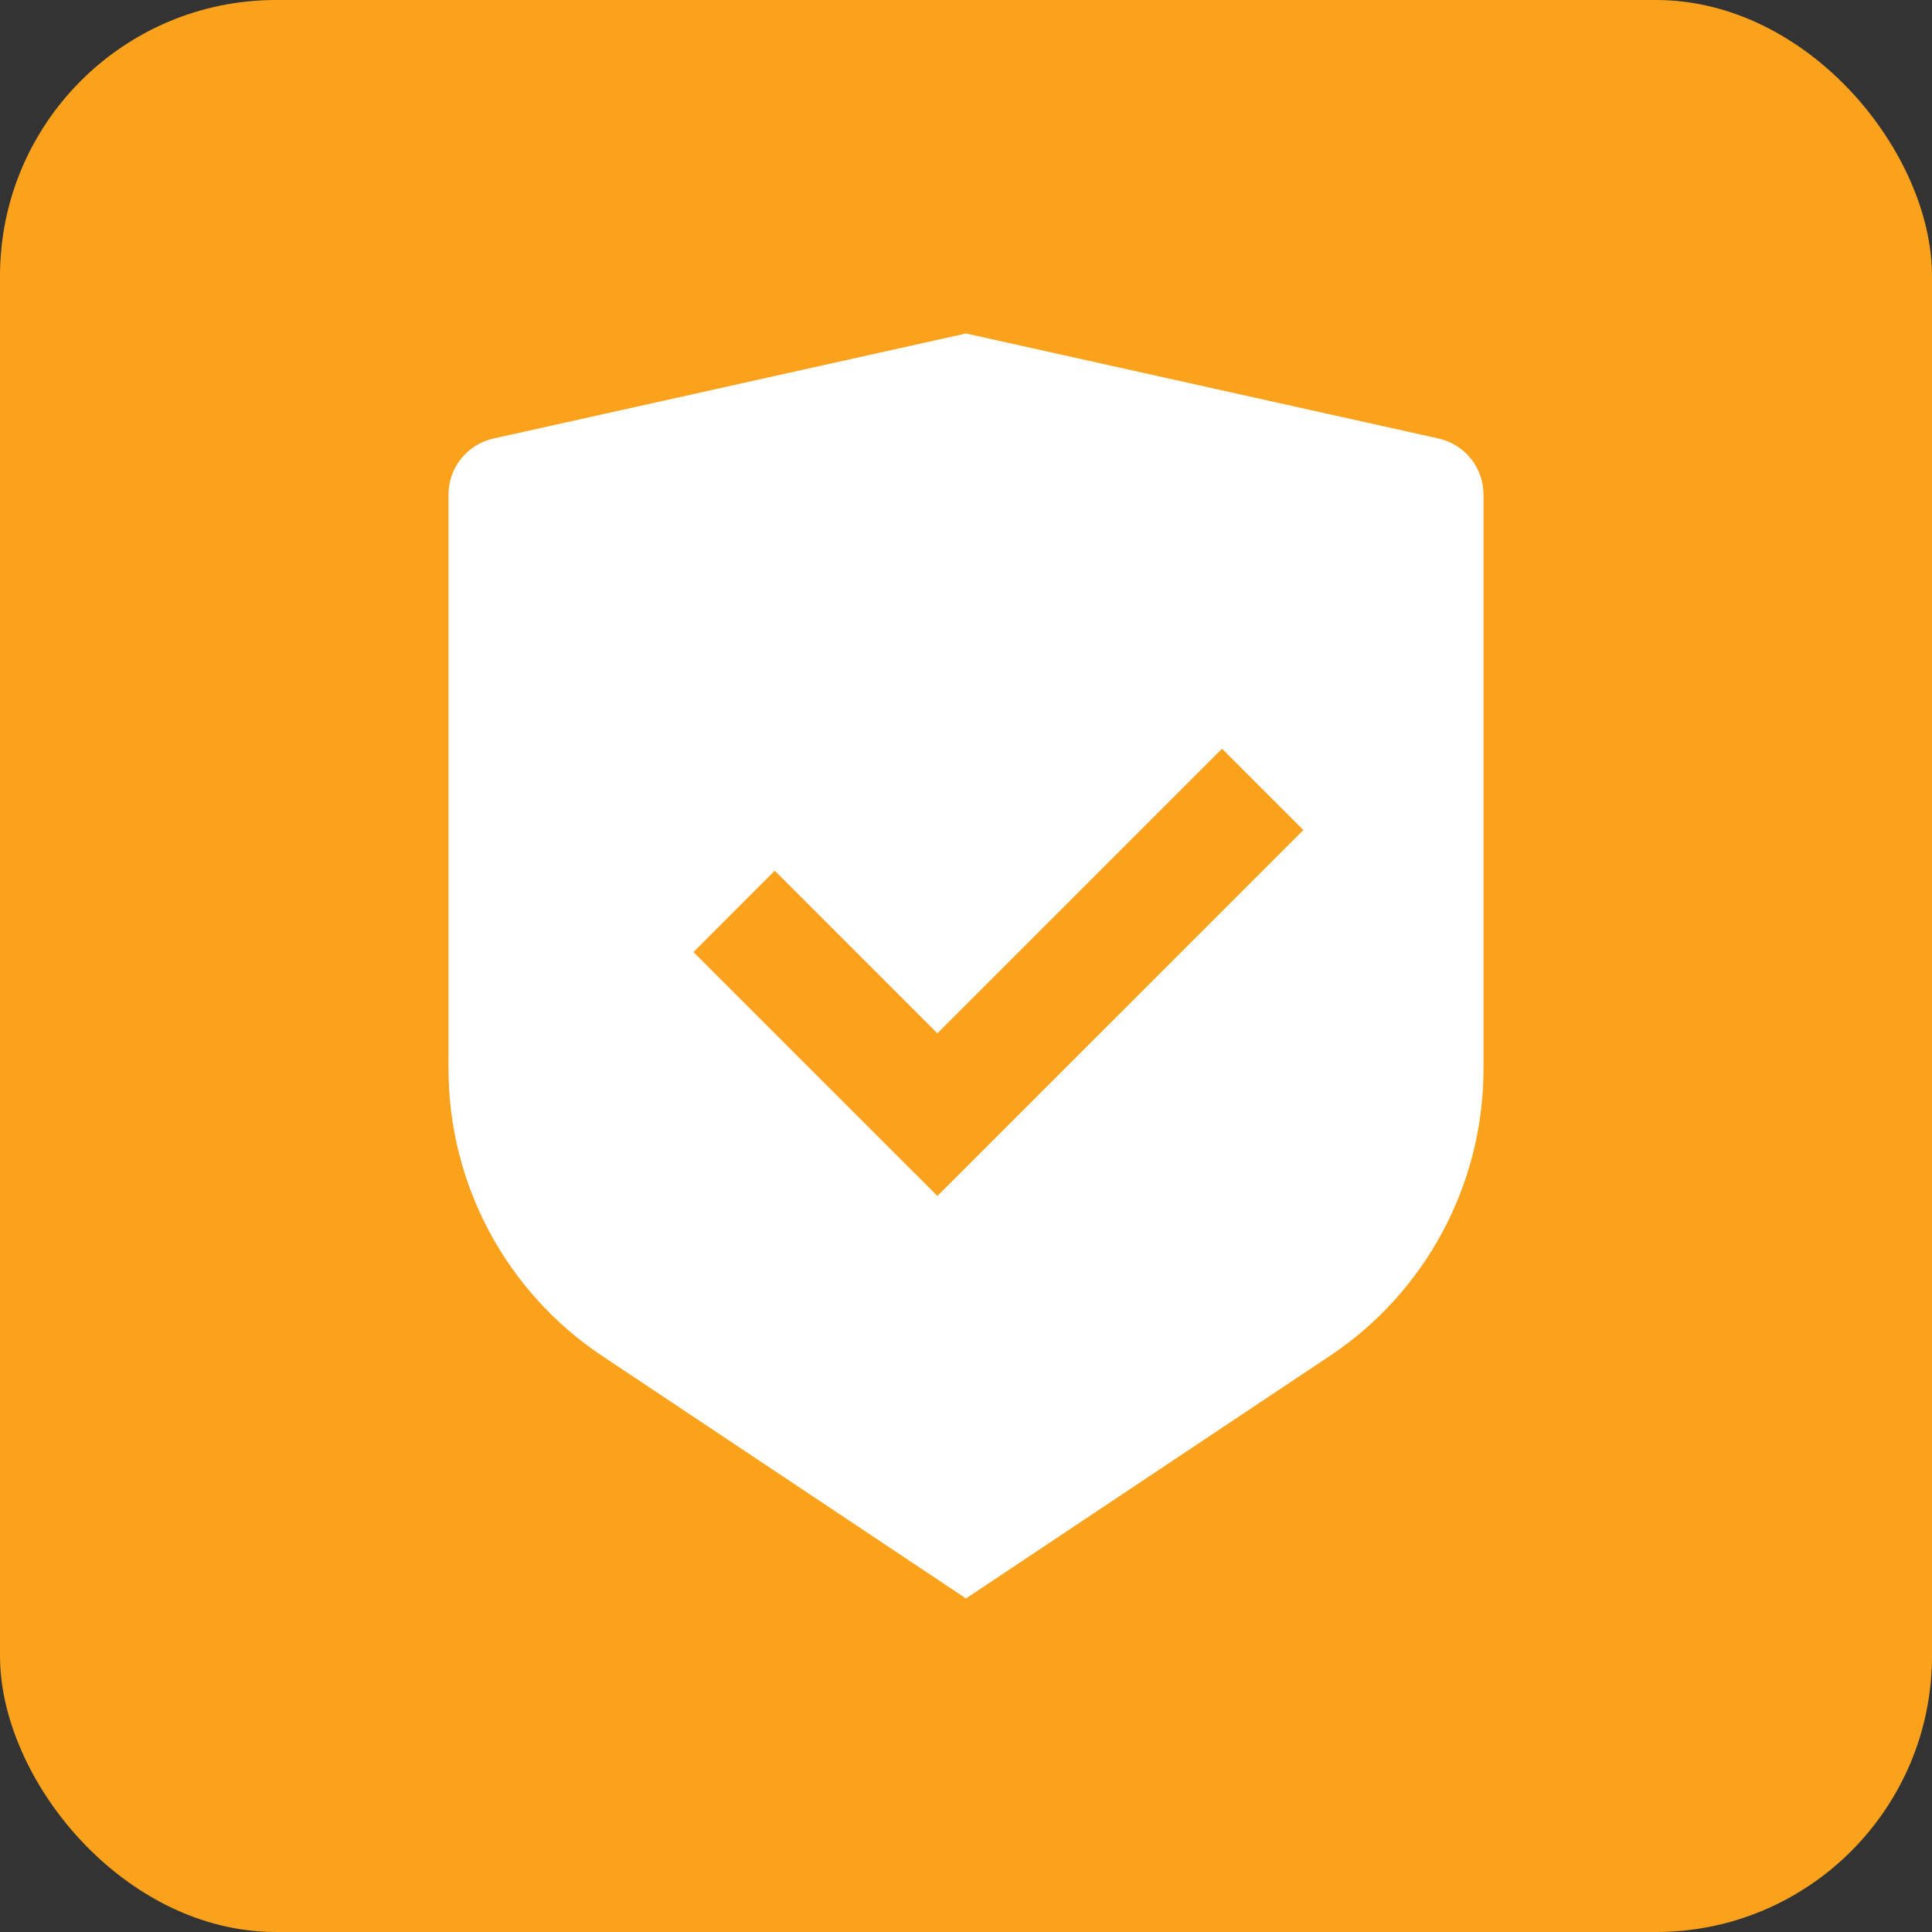 <svg width="56" height="56" viewBox="0 0 56 56" fill="none" xmlns="http://www.w3.org/2000/svg">
<rect x="0" y="0" width="56" height="56" fill="#333333" stroke="none"/>
<rect width="56" height="56" rx="8" fill="#FAA21B"/>
<path d="M28 9.666L41.695 12.71C42.458 12.879 43 13.556 43 14.337V30.981C43 34.325 41.329 37.447 38.547 39.302L28 46.333L17.453 39.302C14.671 37.447 13 34.325 13 30.981V14.337C13 13.556 13.543 12.879 14.305 12.71L28 9.666ZM35.421 21.703L27.17 29.951L22.457 25.238L20.1 27.596L27.171 34.666L37.778 24.06L35.421 21.703Z" fill="white"/>
</svg>

